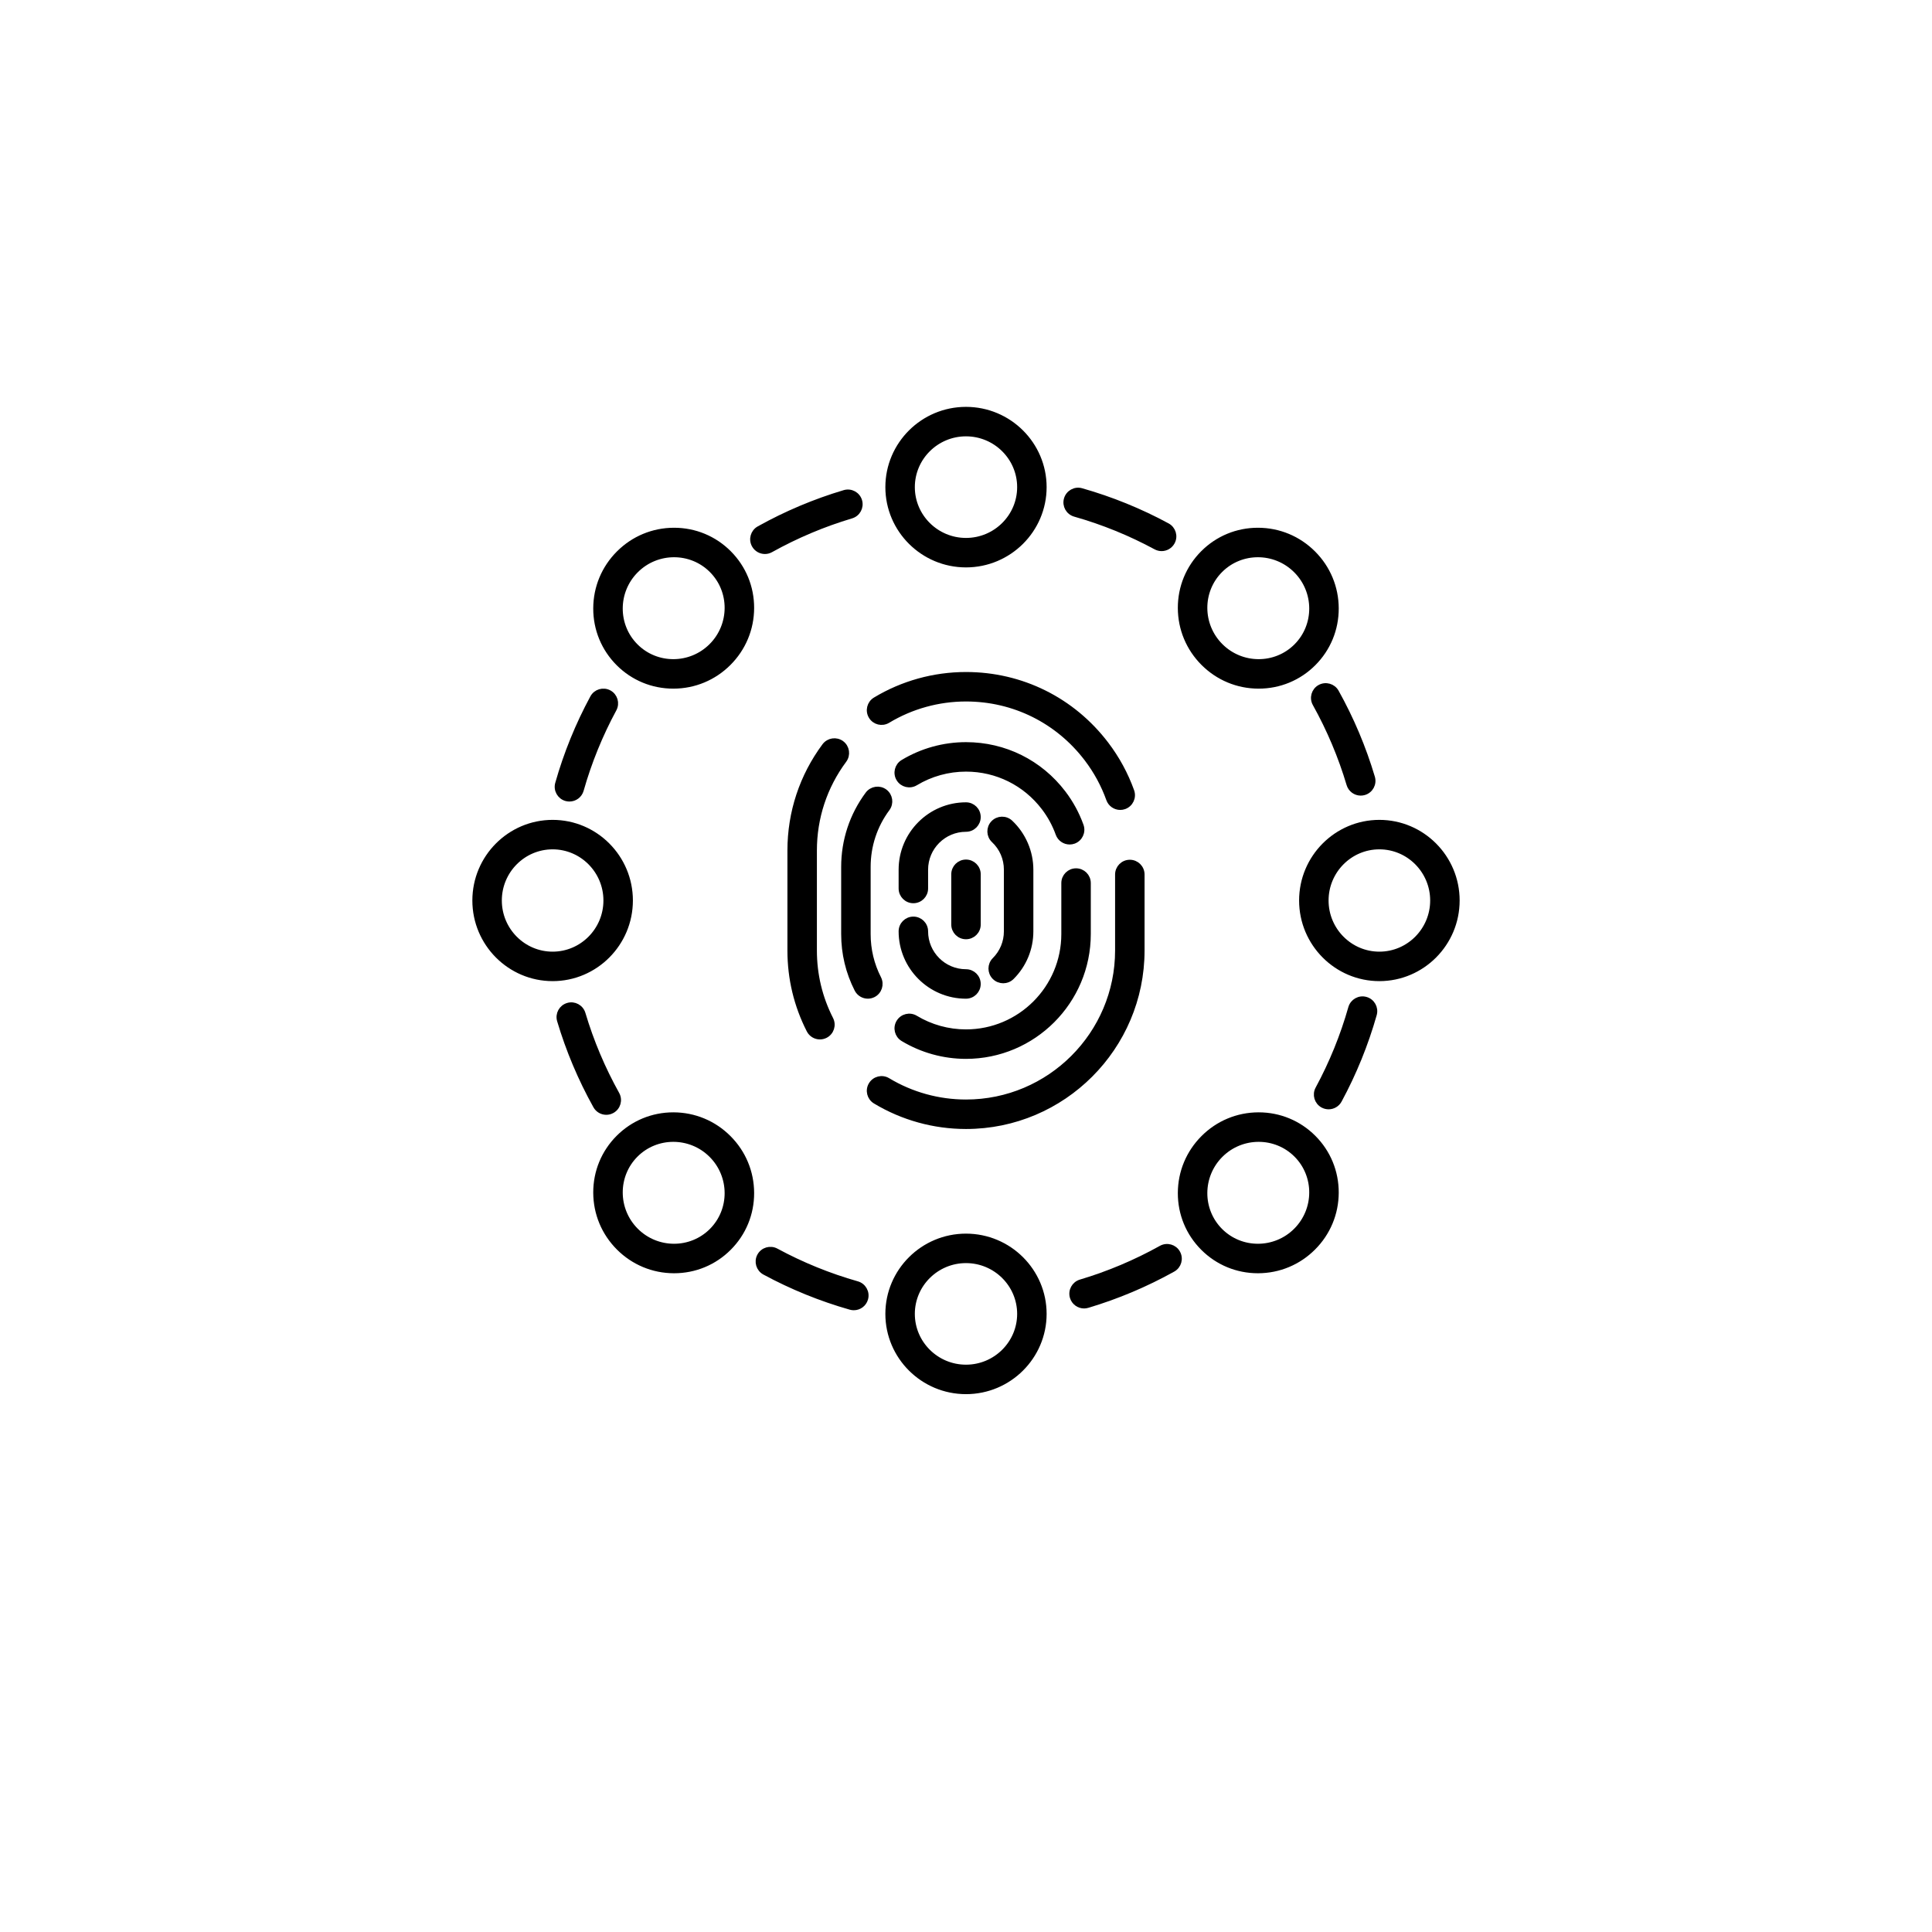 <svg width="118" height="118" viewBox="0 0 118 118" fill="none" xmlns="http://www.w3.org/2000/svg">
<g filter="url(#filter0_d_9616_1079)">
<circle cx="59" cy="55" r="55" fill="white"/>
</g>
<path d="M63.774 29.753C63.774 27.132 61.632 25 58.999 25C56.366 25 54.225 27.132 54.225 29.753C54.225 32.373 56.366 34.505 58.999 34.505C61.632 34.505 63.774 32.373 63.774 29.753ZM55.725 29.753C55.725 27.959 57.194 26.5 58.999 26.5C60.805 26.5 62.274 27.959 62.274 29.753C62.274 31.546 60.805 33.005 58.999 33.005C57.194 33.005 55.725 31.546 55.725 29.753Z" fill="black" stroke="black" stroke-width="0.3"/>
<path d="M76.842 32.383C76.838 32.383 76.833 32.383 76.828 32.383C75.56 32.383 74.37 32.875 73.475 33.77C72.577 34.668 72.084 35.864 72.088 37.137C72.092 38.409 72.59 39.606 73.491 40.507C74.392 41.408 75.589 41.907 76.861 41.91H76.875C78.143 41.91 79.333 41.418 80.228 40.523C81.126 39.625 81.619 38.429 81.615 37.156C81.612 35.884 81.114 34.687 80.212 33.786C79.311 32.885 78.114 32.386 76.842 32.383ZM79.168 39.462C77.9 40.731 75.83 40.724 74.552 39.446C73.275 38.169 73.268 36.098 74.536 34.831C75.167 34.199 75.997 33.884 76.829 33.884C77.668 33.884 78.51 34.205 79.151 34.847C80.428 36.124 80.435 38.195 79.168 39.462Z" fill="black" stroke="black" stroke-width="0.3"/>
<path d="M84.247 50.225C81.627 50.225 79.495 52.366 79.495 54.999C79.495 57.632 81.627 59.774 84.247 59.774C86.868 59.774 89 57.632 89 54.999C89 52.366 86.868 50.225 84.247 50.225ZM84.247 58.274C82.454 58.274 80.995 56.805 80.995 54.999C80.995 53.194 82.454 51.725 84.247 51.725C86.041 51.725 87.5 53.194 87.5 54.999C87.5 56.805 86.041 58.274 84.247 58.274Z" fill="black" stroke="black" stroke-width="0.3"/>
<path d="M76.875 68.088C76.87 68.088 76.865 68.088 76.861 68.088C75.589 68.092 74.392 68.59 73.491 69.492C72.59 70.393 72.092 71.589 72.088 72.862C72.084 74.135 72.577 75.331 73.475 76.228C74.37 77.124 75.56 77.616 76.828 77.616H76.842C78.114 77.612 79.311 77.114 80.212 76.212C81.114 75.311 81.612 74.115 81.615 72.843C81.619 71.57 81.126 70.374 80.228 69.476C79.333 68.581 78.143 68.088 76.875 68.088ZM79.151 75.152C77.873 76.43 75.803 76.436 74.536 75.168C73.268 73.9 73.275 71.83 74.552 70.552C75.193 69.911 76.035 69.59 76.874 69.59C77.706 69.59 78.536 69.905 79.168 70.536C80.435 71.804 80.428 73.874 79.151 75.152Z" fill="black" stroke="black" stroke-width="0.3"/>
<path d="M58.999 75.496C56.366 75.496 54.225 77.628 54.225 80.248C54.225 82.868 56.366 85 58.999 85C61.632 85 63.774 82.868 63.774 80.248C63.774 77.628 61.632 75.496 58.999 75.496ZM58.999 83.5C57.194 83.5 55.725 82.041 55.725 80.248C55.725 78.455 57.194 76.996 58.999 76.996C60.805 76.996 62.274 78.455 62.274 80.248C62.274 82.041 60.805 83.5 58.999 83.5Z" fill="black" stroke="black" stroke-width="0.3"/>
<path d="M41.137 68.088C41.133 68.088 41.128 68.088 41.123 68.088C39.855 68.088 38.665 68.581 37.77 69.476C36.872 70.374 36.379 71.57 36.383 72.843C36.386 74.115 36.885 75.311 37.786 76.212C38.687 77.114 39.884 77.612 41.156 77.616H41.17C42.438 77.616 43.628 77.124 44.523 76.228C45.421 75.331 45.914 74.135 45.91 72.862C45.907 71.589 45.408 70.393 44.507 69.492C43.606 68.59 42.409 68.092 41.137 68.088ZM43.462 75.168C42.194 76.436 40.124 76.43 38.847 75.152C37.57 73.874 37.563 71.804 38.831 70.536C39.462 69.905 40.292 69.59 41.124 69.59C41.963 69.59 42.805 69.911 43.446 70.552C44.723 71.83 44.73 73.9 43.462 75.168Z" fill="black" stroke="black" stroke-width="0.3"/>
<path d="M38.505 54.999C38.505 52.366 36.373 50.225 33.753 50.225C31.132 50.225 29 52.366 29 54.999C29 57.632 31.132 59.774 33.753 59.774C36.373 59.774 38.505 57.632 38.505 54.999ZM33.753 58.274C31.959 58.274 30.5 56.805 30.5 54.999C30.5 53.194 31.959 51.725 33.753 51.725C35.546 51.725 37.005 53.194 37.005 54.999C37.005 56.805 35.546 58.274 33.753 58.274Z" fill="black" stroke="black" stroke-width="0.3"/>
<path d="M41.17 32.383C41.165 32.383 41.16 32.383 41.156 32.383C39.884 32.386 38.687 32.885 37.786 33.786C36.885 34.687 36.386 35.884 36.383 37.156C36.379 38.429 36.872 39.625 37.77 40.523C38.665 41.418 39.855 41.91 41.123 41.91H41.137C42.409 41.907 43.606 41.408 44.507 40.507C45.408 39.606 45.907 38.409 45.91 37.137C45.914 35.864 45.421 34.668 44.523 33.77C43.628 32.875 42.438 32.383 41.17 32.383ZM43.446 39.446C42.169 40.724 40.099 40.731 38.831 39.462C37.563 38.195 37.57 36.124 38.847 34.847C39.488 34.205 40.33 33.884 41.169 33.884C42.001 33.884 42.831 34.199 43.462 34.831C44.73 36.098 44.723 38.169 43.446 39.446Z" fill="black" stroke="black" stroke-width="0.3"/>
<path d="M47.083 33.591C48.642 32.723 50.296 32.025 52 31.517C52.397 31.399 52.623 30.982 52.505 30.585C52.387 30.188 51.97 29.962 51.572 30.08C49.763 30.618 48.007 31.359 46.352 32.282C45.991 32.483 45.861 32.94 46.063 33.302C46.2 33.548 46.456 33.687 46.719 33.687C46.843 33.687 46.968 33.656 47.083 33.591Z" fill="black" stroke="black" stroke-width="0.3"/>
<path d="M70.946 33.51C71.213 33.51 71.47 33.367 71.607 33.116C71.804 32.752 71.668 32.297 71.303 32.1C69.642 31.2 67.876 30.483 66.055 29.966C65.659 29.85 65.242 30.084 65.129 30.483C65.016 30.882 65.248 31.296 65.646 31.409C67.361 31.895 69.024 32.572 70.59 33.419C70.704 33.48 70.825 33.51 70.946 33.51Z" fill="black" stroke="black" stroke-width="0.3"/>
<path d="M80.605 41.97C80.244 42.172 80.114 42.629 80.316 42.99C81.185 44.549 81.883 46.203 82.39 47.907C82.487 48.233 82.785 48.443 83.109 48.443C83.179 48.443 83.252 48.433 83.323 48.412C83.72 48.294 83.946 47.876 83.827 47.479C83.289 45.67 82.549 43.914 81.626 42.259C81.424 41.898 80.967 41.769 80.605 41.97Z" fill="black" stroke="black" stroke-width="0.3"/>
<path d="M83.423 61.035C83.026 60.92 82.61 61.153 82.497 61.552C82.011 63.267 81.334 64.93 80.487 66.496C80.29 66.86 80.425 67.315 80.79 67.513C80.904 67.573 81.025 67.603 81.146 67.603C81.413 67.603 81.671 67.461 81.807 67.21C82.706 65.548 83.424 63.782 83.94 61.961C84.053 61.563 83.822 61.148 83.423 61.035Z" fill="black" stroke="black" stroke-width="0.3"/>
<path d="M70.915 76.223C69.356 77.092 67.702 77.79 65.998 78.297C65.601 78.415 65.375 78.833 65.493 79.23C65.59 79.555 65.888 79.766 66.212 79.766C66.282 79.766 66.355 79.755 66.426 79.734C68.235 79.196 69.991 78.455 71.646 77.533C72.008 77.331 72.137 76.874 71.935 76.512C71.734 76.15 71.277 76.022 70.915 76.223Z" fill="black" stroke="black" stroke-width="0.3"/>
<path d="M52.353 78.404C50.638 77.917 48.975 77.241 47.409 76.393C47.045 76.198 46.59 76.332 46.392 76.696C46.195 77.06 46.331 77.515 46.695 77.713C48.357 78.612 50.123 79.33 51.944 79.847C52.012 79.866 52.081 79.875 52.149 79.875C52.476 79.875 52.776 79.66 52.87 79.329C52.983 78.931 52.751 78.516 52.353 78.404Z" fill="black" stroke="black" stroke-width="0.3"/>
<path d="M37.03 67.939C37.154 67.939 37.279 67.908 37.395 67.843C37.757 67.642 37.886 67.185 37.684 66.823C36.816 65.264 36.118 63.611 35.61 61.906C35.493 61.51 35.075 61.282 34.678 61.402C34.281 61.52 34.054 61.937 34.173 62.334C34.712 64.143 35.452 65.899 36.375 67.554C36.512 67.8 36.767 67.939 37.03 67.939Z" fill="black" stroke="black" stroke-width="0.3"/>
<path d="M34.575 48.777C34.643 48.796 34.712 48.805 34.78 48.805C35.107 48.805 35.407 48.59 35.501 48.26C35.987 46.545 36.664 44.882 37.511 43.316C37.708 42.952 37.573 42.497 37.208 42.299C36.844 42.104 36.389 42.237 36.191 42.602C35.292 44.264 34.574 46.03 34.058 47.851C33.945 48.249 34.176 48.664 34.575 48.777Z" fill="black" stroke="black" stroke-width="0.3"/>
<path d="M63.758 49.341C64.127 49.826 64.418 50.362 64.623 50.933C64.733 51.239 65.021 51.429 65.329 51.429C65.413 51.429 65.498 51.416 65.582 51.386C65.972 51.246 66.175 50.816 66.035 50.426C65.778 49.711 65.414 49.04 64.952 48.432C63.525 46.555 61.355 45.478 59 45.478C57.638 45.478 56.306 45.848 55.146 46.547C54.791 46.761 54.677 47.222 54.891 47.577C55.104 47.931 55.564 48.046 55.921 47.832C56.847 47.274 57.911 46.978 59 46.978C60.882 46.978 62.617 47.839 63.758 49.341Z" fill="black" stroke="black" stroke-width="0.3"/>
<path d="M53.674 59.755C53.244 58.912 53.026 58.001 53.026 57.048V52.95C53.026 51.657 53.432 50.427 54.2 49.393C54.447 49.06 54.378 48.59 54.046 48.343C53.713 48.097 53.244 48.166 52.996 48.498C52.035 49.793 51.526 51.332 51.526 52.95V57.048C51.526 58.24 51.799 59.38 52.336 60.436C52.469 60.696 52.733 60.846 53.006 60.846C53.12 60.846 53.237 60.819 53.346 60.764C53.715 60.576 53.861 60.124 53.674 59.755Z" fill="black" stroke="black" stroke-width="0.3"/>
<path d="M55.146 63.454C56.306 64.152 57.638 64.522 58.999 64.522C63.12 64.522 66.472 61.17 66.472 57.049V53.934C66.472 53.519 66.137 53.184 65.722 53.184C65.308 53.184 64.972 53.519 64.972 53.934V57.049C64.972 60.343 62.293 63.022 58.999 63.022C57.911 63.022 56.847 62.727 55.921 62.169C55.564 61.954 55.104 62.069 54.891 62.424C54.677 62.779 54.791 63.24 55.146 63.454Z" fill="black" stroke="black" stroke-width="0.3"/>
<path d="M68.42 49.318C68.504 49.318 68.59 49.304 68.673 49.274C69.063 49.134 69.266 48.704 69.126 48.314C68.757 47.286 68.233 46.321 67.567 45.446C65.513 42.744 62.391 41.194 59 41.194C57.042 41.194 55.124 41.726 53.455 42.733C53.1 42.947 52.986 43.408 53.2 43.762C53.413 44.117 53.873 44.231 54.229 44.017C55.665 43.152 57.314 42.694 59 42.694C61.918 42.694 64.605 44.028 66.374 46.355C66.946 47.107 67.397 47.937 67.714 48.821C67.824 49.127 68.112 49.318 68.42 49.318Z" fill="black" stroke="black" stroke-width="0.3"/>
<path d="M51.562 46.438C51.809 46.106 51.74 45.636 51.408 45.389C51.075 45.143 50.606 45.212 50.358 45.544C48.975 47.406 48.243 49.622 48.243 51.949V58.05C48.243 59.766 48.636 61.407 49.41 62.925C49.542 63.185 49.805 63.335 50.079 63.335C50.193 63.335 50.309 63.308 50.418 63.253C50.788 63.065 50.934 62.613 50.746 62.244C50.081 60.938 49.743 59.528 49.743 58.05V51.949C49.743 49.946 50.372 48.04 51.562 46.438Z" fill="black" stroke="black" stroke-width="0.3"/>
<path d="M69.756 58.05V53.411C69.756 52.997 69.421 52.661 69.006 52.661C68.591 52.661 68.256 52.997 68.256 53.411V58.05C68.256 63.153 64.104 67.305 59 67.305C57.316 67.305 55.666 66.847 54.229 65.982C53.875 65.767 53.413 65.883 53.2 66.238C52.986 66.593 53.1 67.053 53.455 67.267C55.125 68.273 57.043 68.805 59 68.805C64.931 68.805 69.756 63.98 69.756 58.05Z" fill="black" stroke="black" stroke-width="0.3"/>
<path d="M58.999 49.153C56.813 49.153 55.035 50.931 55.035 53.117V54.266C55.035 54.68 55.371 55.016 55.785 55.016C56.2 55.016 56.535 54.68 56.535 54.266V53.117C56.535 51.758 57.64 50.653 58.999 50.653C59.414 50.653 59.749 50.317 59.749 49.903C59.749 49.488 59.414 49.153 58.999 49.153Z" fill="black" stroke="black" stroke-width="0.3"/>
<path d="M58.999 59.347C57.64 59.347 56.535 58.241 56.535 56.883C56.535 56.468 56.2 56.133 55.785 56.133C55.371 56.133 55.035 56.468 55.035 56.883C55.035 59.068 56.813 60.847 58.999 60.847C59.414 60.847 59.749 60.511 59.749 60.097C59.749 59.682 59.414 59.347 58.999 59.347Z" fill="black" stroke="black" stroke-width="0.3"/>
<path d="M60.742 58.625C60.449 58.917 60.449 59.392 60.742 59.685C60.889 59.832 61.081 59.905 61.273 59.905C61.464 59.905 61.656 59.832 61.803 59.685C62.551 58.937 62.964 57.941 62.964 56.882V53.117C62.964 52.031 62.51 50.98 61.72 50.234C61.418 49.949 60.944 49.964 60.66 50.265C60.375 50.566 60.389 51.041 60.69 51.325C61.189 51.795 61.464 52.432 61.464 53.117V56.882C61.464 57.541 61.207 58.16 60.742 58.625Z" fill="black" stroke="black" stroke-width="0.3"/>
<path d="M59.75 53.399C59.75 52.984 59.414 52.649 59 52.649C58.585 52.649 58.25 52.984 58.25 53.399V56.466C58.25 56.881 58.585 57.216 59 57.216C59.414 57.216 59.75 56.881 59.75 56.466V53.399Z" fill="black" stroke="black" stroke-width="0.3"/>
<defs>
<filter id="filter0_d_9616_1079" x="0" y="0" width="118" height="118" filterUnits="userSpaceOnUse" color-interpolation-filters="sRGB">
<feFlood flood-opacity="0" result="BackgroundImageFix"/>
<feColorMatrix in="SourceAlpha" type="matrix" values="0 0 0 0 0 0 0 0 0 0 0 0 0 0 0 0 0 0 127 0" result="hardAlpha"/>
<feOffset dy="4"/>
<feGaussianBlur stdDeviation="2"/>
<feComposite in2="hardAlpha" operator="out"/>
<feColorMatrix type="matrix" values="0 0 0 0 0 0 0 0 0 0 0 0 0 0 0 0 0 0 0.25 0"/>
<feBlend mode="normal" in2="BackgroundImageFix" result="effect1_dropShadow_9616_1079"/>
<feBlend mode="normal" in="SourceGraphic" in2="effect1_dropShadow_9616_1079" result="shape"/>
</filter>
</defs>
</svg>
